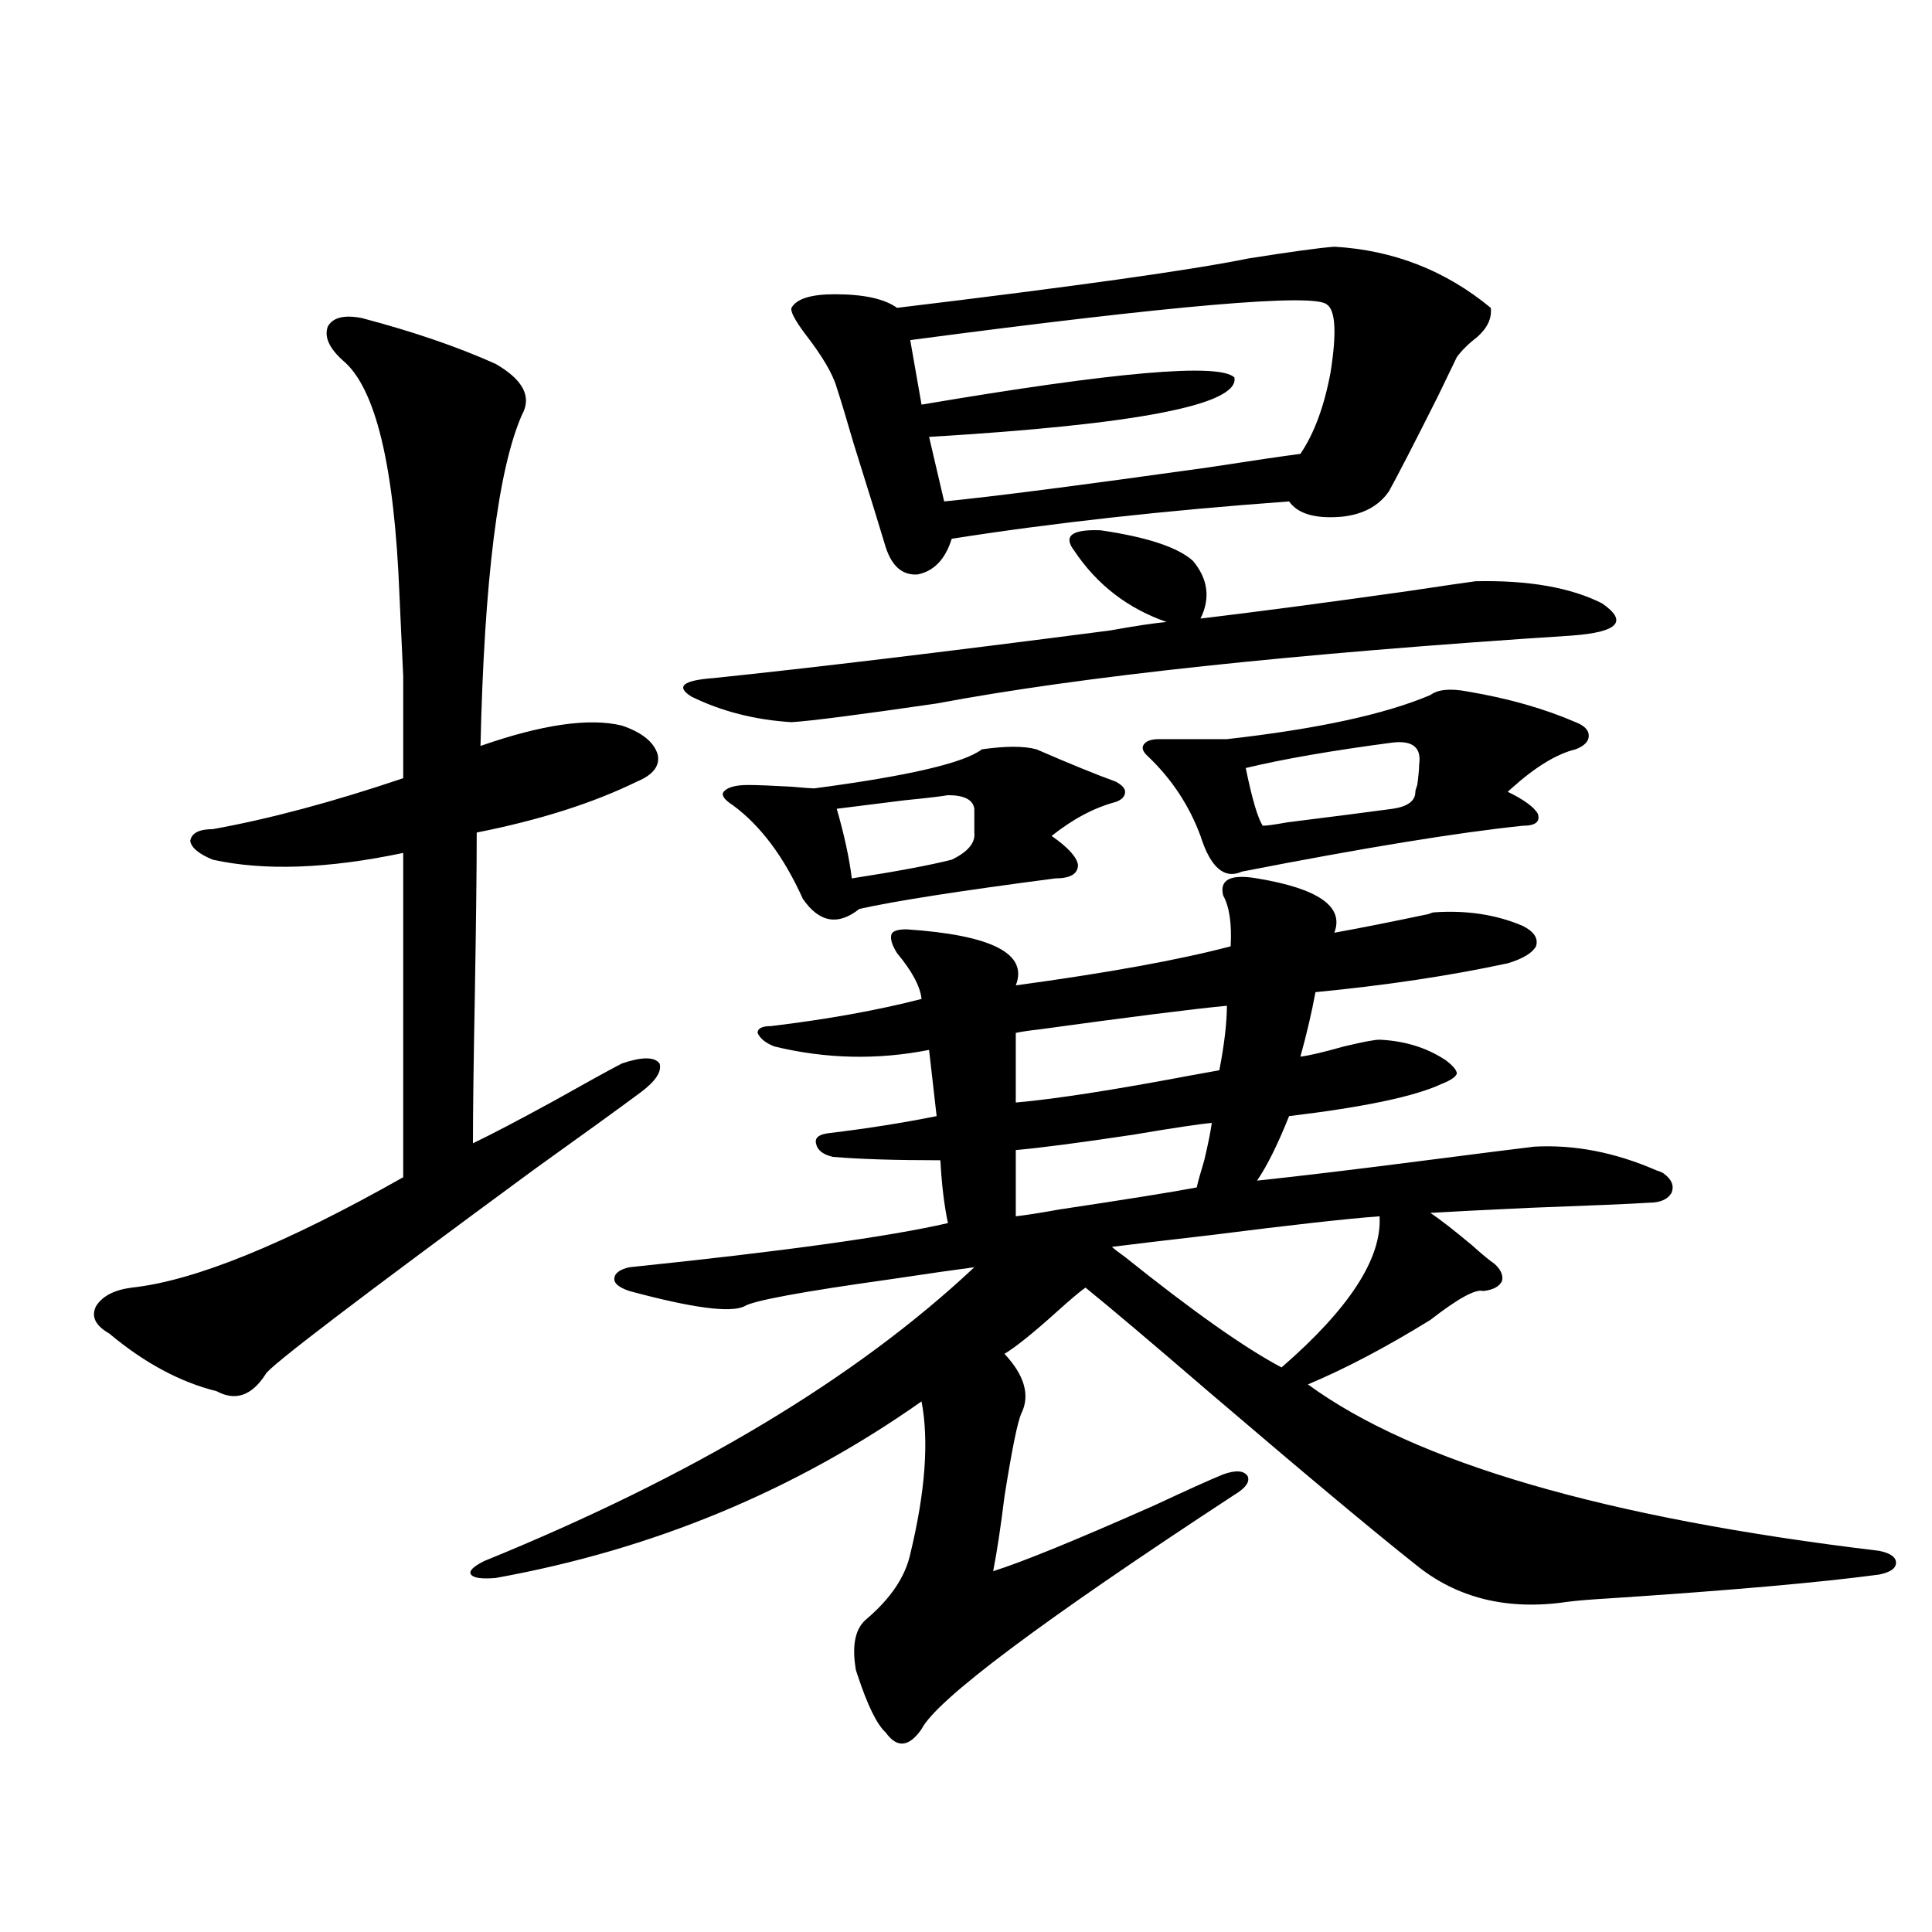 <?xml version="1.0" encoding="utf-8"?>
<!-- Generator: Adobe Illustrator 16.0.0, SVG Export Plug-In . SVG Version: 6.00 Build 0)  -->
<!DOCTYPE svg PUBLIC "-//W3C//DTD SVG 1.1//EN" "http://www.w3.org/Graphics/SVG/1.1/DTD/svg11.dtd">
<svg version="1.1" id="图层_1" xmlns="http://www.w3.org/2000/svg" xmlns:xlink="http://www.w3.org/1999/xlink" x="0px" y="0px"
	 width="1000px" height="1000px" viewBox="0 0 1000 1000" enable-background="new 0 0 1000 1000" xml:space="preserve">
<path d="M187.239,164.613c26.661,7.031,49.755,14.941,69.267,23.73c14.299,8.212,18.856,17.001,13.658,26.367
	c-12.362,28.125-19.512,85.254-21.463,171.387c31.859-11.124,56.249-14.64,73.169-10.547c10.396,3.516,16.585,8.501,18.536,14.941
	c1.296,5.864-2.286,10.547-10.731,14.063c-22.773,11.138-50.41,19.927-82.925,26.367c0,18.759-0.335,46.884-0.976,84.375
	c-0.655,34.579-0.976,60.067-0.976,76.465c9.756-4.683,23.734-12.003,41.95-21.973c15.609-8.789,27.316-15.229,35.121-19.336
	c10.396-3.516,16.905-3.516,19.512,0c1.296,4.106-1.951,9.091-9.756,14.941c-11.066,8.212-29.268,21.396-54.633,39.551
	c-91.705,67.388-138.213,102.832-139.509,106.348c-7.164,11.138-15.609,14.063-25.365,8.789
	c-18.871-4.683-37.407-14.64-55.608-29.883c-7.164-4.093-9.436-8.789-6.829-14.063c3.247-5.273,9.421-8.487,18.536-9.668
	c32.515-3.516,79.343-22.55,140.484-57.129V441.469c-39.023,8.212-71.873,9.38-98.534,3.516c-7.164-2.925-11.066-6.152-11.707-9.668
	c0.641-4.093,4.543-6.152,11.707-6.152c29.268-5.273,62.103-14.063,98.534-26.367c0-22.852,0-40.43,0-52.734
	c-0.655-14.063-1.311-28.125-1.951-42.188c-2.606-66.797-12.362-107.227-29.268-121.289c-7.164-6.44-9.756-12.305-7.805-17.578
	C172.271,164.325,178.124,162.855,187.239,164.613z M650.643,454.652c31.859,5.273,45.197,14.653,39.999,28.125
	c13.003-2.335,29.268-5.562,48.779-9.668c1.296-0.577,2.271-0.879,2.927-0.879c16.905-1.167,32.194,1.181,45.853,7.031
	c5.854,2.938,8.125,6.454,6.829,10.547c-1.951,3.516-6.829,6.454-14.634,8.789c-29.923,6.454-63.093,11.426-99.51,14.941
	c-1.951,10.547-4.558,21.685-7.805,33.398c4.543-0.577,12.027-2.335,22.438-5.273c9.756-2.335,15.93-3.516,18.536-3.516
	c13.003,0.591,24.39,4.106,34.146,10.547c3.902,2.938,5.854,5.273,5.854,7.031c-0.655,1.758-3.262,3.516-7.805,5.273
	c-13.658,6.454-39.999,12.017-79.022,16.699c-5.854,14.653-11.387,25.79-16.585,33.398c22.104-2.335,51.371-5.851,87.803-10.547
	c27.316-3.516,45.853-5.851,55.608-7.031c20.808-1.167,41.95,2.938,63.413,12.305c1.951,0.591,3.247,1.181,3.902,1.758
	c3.902,2.938,5.198,6.152,3.902,9.668c-1.951,3.516-5.854,5.273-11.707,5.273c-9.115,0.591-29.603,1.47-61.462,2.637
	c-25.365,1.181-42.605,2.06-51.706,2.637c5.198,3.516,12.348,9.091,21.463,16.699c5.198,4.696,9.101,7.91,11.707,9.668
	c3.247,2.938,4.543,5.864,3.902,8.789c-1.311,2.938-4.558,4.696-9.756,5.273c-3.902-1.167-13.018,3.817-27.316,14.941
	c-22.773,14.063-43.901,25.2-63.413,33.398c55.273,40.43,153.808,69.146,295.603,86.133c5.854,1.181,8.78,3.228,8.78,6.152
	c0,2.938-2.927,4.985-8.78,6.152c-30.578,4.093-77.071,8.198-139.509,12.305c-9.756,0.577-16.92,1.167-21.463,1.758
	c-31.219,4.683-57.56-1.758-79.022-19.336c-21.463-16.987-57.239-46.87-107.314-89.648c-29.268-25.187-50.41-43.066-63.413-53.613
	c-2.606,1.758-7.484,5.864-14.634,12.305c-12.362,11.138-21.463,18.457-27.316,21.973c10.396,11.138,13.323,21.396,8.78,30.762
	c-1.951,4.106-4.878,18.457-8.78,43.066c-1.951,15.82-3.902,28.716-5.854,38.672c14.954-4.683,42.926-16.108,83.9-34.277
	c16.25-7.608,27.957-12.882,35.121-15.82c6.494-2.335,10.731-2.046,12.683,0.879c1.296,2.938-0.976,6.152-6.829,9.668
	c-100.165,65.616-154.143,106.046-161.947,121.289c-6.509,9.366-12.683,9.956-18.536,1.758c-4.558-4.106-9.436-14.063-14.634-29.883
	c-0.655-1.758-0.976-2.938-0.976-3.516c-1.951-12.305,0-20.806,5.854-25.488c12.348-10.547,19.832-21.685,22.438-33.398
	c7.805-32.218,9.756-58.585,5.854-79.102c-65.699,46.294-139.188,76.767-220.482,91.406c-7.164,0.577-11.387,0-12.683-1.758
	c-1.311-1.758,0.976-4.093,6.829-7.031c107.955-43.945,192.511-94.62,253.652-152.051c-9.115,1.181-23.414,3.228-42.926,6.152
	c-46.188,6.454-71.553,11.138-76.096,14.063c-7.164,3.516-26.996,0.879-59.511-7.91c-5.213-1.758-7.805-3.804-7.805-6.152
	c0-2.925,2.592-4.972,7.805-6.152c79.343-8.198,134.296-15.82,164.874-22.852c-1.951-9.366-3.262-20.215-3.902-32.52
	c-23.414,0-41.95-0.577-55.608-1.758c-5.213-1.167-8.14-3.516-8.78-7.031c-0.655-2.925,1.616-4.683,6.829-5.273
	c19.512-2.335,38.048-5.273,55.608-8.789l-3.902-34.277c-26.676,5.273-53.337,4.696-79.998-1.758
	c-4.558-1.758-7.484-4.093-8.78-7.031c0-2.335,2.271-3.516,6.829-3.516c29.268-3.516,55.273-8.198,78.047-14.063
	c-0.655-6.44-4.878-14.351-12.683-23.73c-2.606-4.093-3.582-7.319-2.927-9.668c0.641-1.758,3.247-2.637,7.805-2.637
	c44.222,2.938,63.078,12.606,56.584,29.004c47.469-6.44,84.541-13.184,111.217-20.215c0.641-11.714-0.655-20.503-3.902-26.367
	C631.131,455.243,636.984,452.317,650.643,454.652z M763.811,300.844c27.316-0.577,49.1,3.228,65.364,11.426
	c13.658,9.38,8.445,14.941-15.609,16.699c-144.387,9.38-253.987,21.094-328.772,35.156c-40.334,5.864-65.364,9.091-75.12,9.668
	c-18.871-1.167-36.097-5.562-51.706-13.184c-8.46-5.273-4.558-8.487,11.707-9.668c50.73-5.273,119.021-13.472,204.873-24.609
	c13.003-2.335,22.759-3.804,29.268-4.395c-20.167-7.031-36.097-19.336-47.804-36.914c-5.854-7.608-1.311-11.124,13.658-10.547
	c24.055,3.516,39.999,8.789,47.804,15.82c7.805,9.38,9.101,19.336,3.902,29.883c29.268-3.516,64.709-8.198,106.339-14.063
	C747.226,303.192,759.253,301.435,763.811,300.844z M415.526,465.199c-9.756-21.671-21.798-37.793-36.097-48.34
	c-4.558-2.925-6.188-5.273-4.878-7.031c1.951-2.335,6.174-3.516,12.683-3.516c4.543,0,12.027,0.302,22.438,0.879
	c6.494,0.591,10.396,0.879,11.707,0.879c48.779-6.44,77.712-13.184,86.827-20.215c12.348-1.758,21.783-1.758,28.292,0
	c17.561,7.622,31.219,13.184,40.975,16.699c3.247,1.758,4.878,3.516,4.878,5.273c0,2.349-1.631,4.106-4.878,5.273
	c-11.066,2.938-22.118,8.789-33.17,17.578c8.445,5.864,13.003,10.849,13.658,14.941c0,4.696-3.902,7.031-11.707,7.031
	c-49.435,6.454-83.26,11.728-101.461,15.82C433.728,479.262,423.972,477.504,415.526,465.199z M492.598,278.871
	c-3.262,10.547-9.115,16.699-17.561,18.457c-7.805,0.591-13.338-4.093-16.585-14.063c-2.606-8.789-8.14-26.655-16.585-53.613
	c-3.902-13.472-6.829-23.14-8.78-29.004c-1.951-7.031-7.484-16.397-16.585-28.125c-5.213-7.031-7.484-11.426-6.829-13.184
	c2.592-4.683,10.076-7.031,22.438-7.031c14.954,0,25.686,2.349,32.194,7.031c92.346-11.124,152.832-19.624,181.459-25.488
	c22.104-3.516,37.072-5.562,44.877-6.152c30.563,1.758,57.56,12.305,80.974,31.641c0.641,5.273-1.631,10.259-6.829,14.941
	c-4.558,3.516-8.14,7.031-10.731,10.547c-1.951,4.106-5.213,10.849-9.756,20.215c-12.362,24.609-20.822,41.021-25.365,49.219
	c-5.213,7.622-13.338,12.017-24.39,13.184c-13.658,1.181-22.773-1.456-27.316-7.91C602.839,264.231,544.624,270.673,492.598,278.871
	z M504.305,418.617c-0.655-4.683-5.213-7.031-13.658-7.031c-3.262,0.591-10.731,1.47-22.438,2.637
	c-18.871,2.349-30.578,3.817-35.121,4.395c3.902,13.485,6.494,25.488,7.805,36.035c22.759-3.516,39.999-6.729,51.706-9.668
	c8.445-4.093,12.348-8.789,11.707-14.063V418.617z M686.739,157.582c-6.509-5.851-78.382,0.302-215.604,18.457l5.854,33.398
	c100.15-16.987,154.143-21.671,161.947-14.063c2.592,14.063-50.09,24.321-158.045,30.762l7.805,33.398
	c24.055-2.335,69.587-8.198,136.582-17.578c22.759-3.516,38.688-5.851,47.804-7.031c7.149-10.547,12.348-24.609,15.609-42.188
	C691.938,172.235,691.282,160.521,686.739,157.582z M635.033,520.57c-18.216,1.758-50.73,5.864-97.559,12.305
	c-5.213,0.591-9.115,1.181-11.707,1.758v36.035c20.152-1.758,50.396-6.44,90.729-14.063c6.494-1.167,11.372-2.046,14.634-2.637
	C633.723,540.497,635.033,529.359,635.033,520.57z M627.229,581.215c-6.509,0.591-20.167,2.637-40.975,6.152
	c-27.316,4.106-47.483,6.743-60.486,7.91v34.277c5.198-0.577,12.683-1.758,22.438-3.516c35.121-5.273,58.855-9.077,71.218-11.426
	c0.641-2.925,1.951-7.608,3.902-14.063C625.277,592.353,626.573,585.911,627.229,581.215z M714.056,629.555
	c-16.265,1.181-45.212,4.395-86.827,9.668c-25.365,2.938-42.605,4.985-51.706,6.152c1.296,1.181,3.567,2.938,6.829,5.273
	c35.121,28.125,62.103,47.173,80.974,57.129C698.446,677.317,715.352,651.239,714.056,629.555z M815.517,387.855
	c-9.756,2.349-20.822,9.091-33.17,20.215c-0.655,0.591-1.311,1.181-1.951,1.758c8.445,4.106,13.658,7.91,15.609,11.426
	c1.296,4.106-1.311,6.152-7.805,6.152c-33.825,3.516-82.284,11.426-145.362,23.73c-9.115,4.106-16.265-2.046-21.463-18.457
	c-5.854-15.82-14.969-29.581-27.316-41.309c-2.606-2.335-3.262-4.395-1.951-6.152c1.296-1.758,3.902-2.637,7.805-2.637h35.121
	c46.828-5.273,81.949-12.882,105.363-22.852c3.902-2.925,10.396-3.516,19.512-1.758c20.808,3.516,39.344,8.789,55.608,15.82
	c4.543,1.758,6.829,4.106,6.829,7.031C822.346,383.763,820.06,386.098,815.517,387.855z M734.543,395.766
	c1.296-8.789-3.262-12.593-13.658-11.426c-31.219,4.106-56.584,8.501-76.096,13.184c3.247,15.82,6.174,25.79,8.78,29.883
	c1.951,0,6.174-0.577,12.683-1.758c23.414-2.925,41.615-5.273,54.633-7.031c7.805-1.167,11.707-4.093,11.707-8.789
	c0-0.577,0.32-1.758,0.976-3.516C734.208,401.63,734.543,398.114,734.543,395.766z"/>
</svg>
